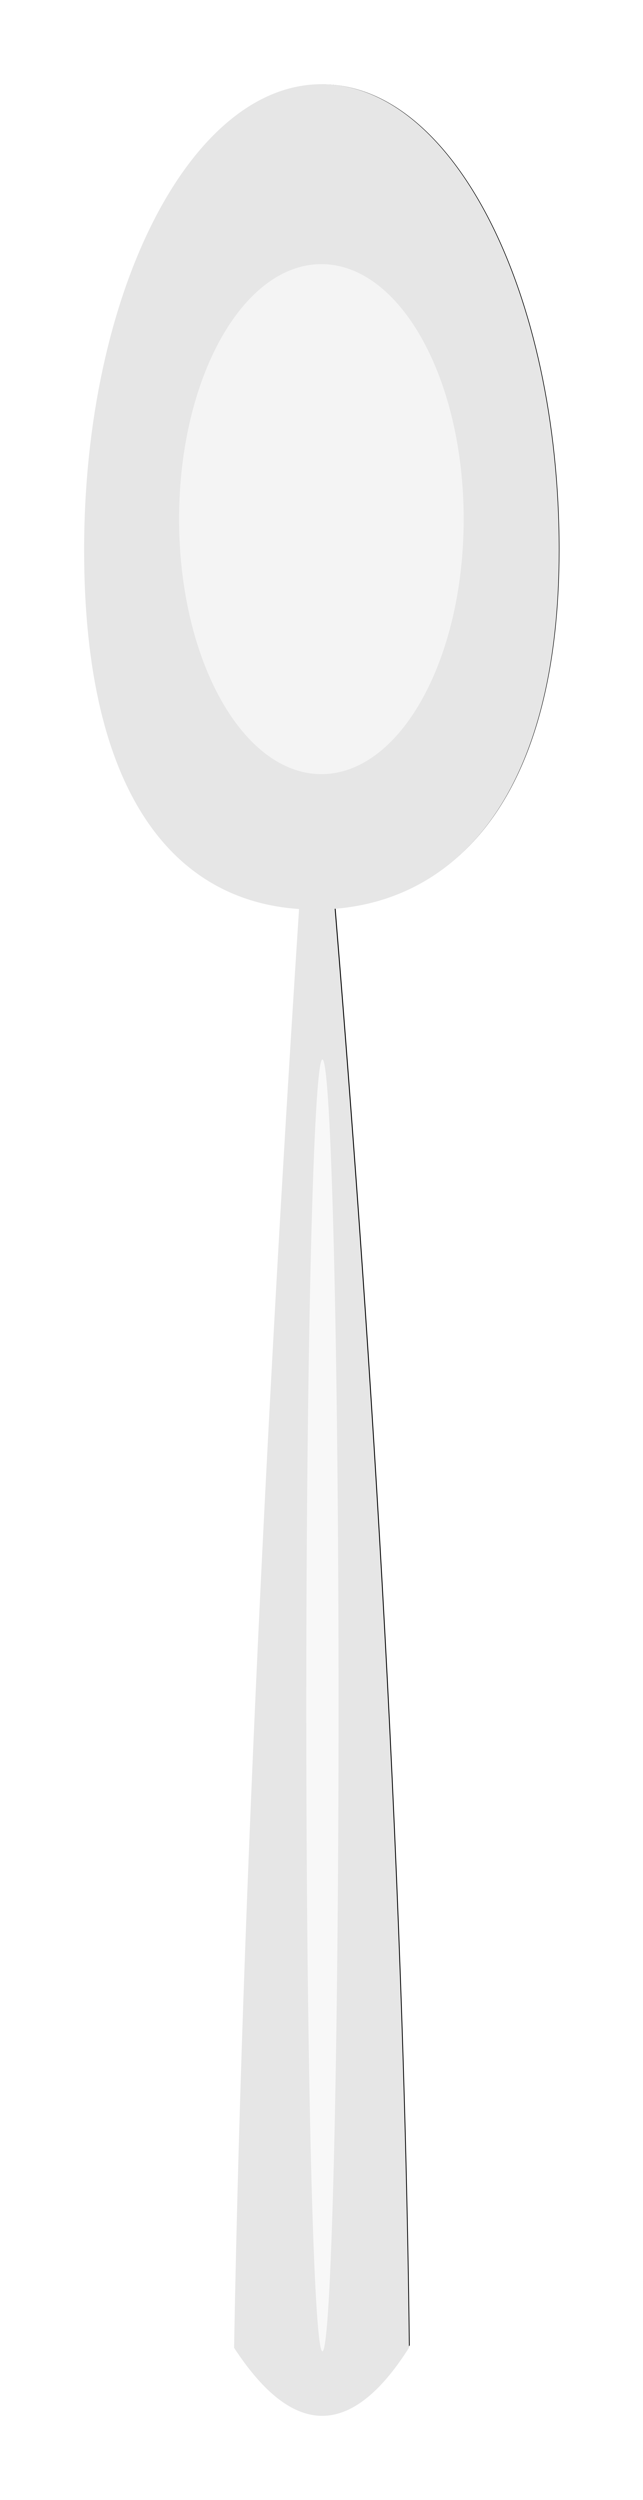<svg xmlns="http://www.w3.org/2000/svg" viewBox="0 0 86.277 335.11"><defs><filter id="a" height="1.072" width="1.354" color-interpolation-filters="sRGB" y="-.036" x="-.177"><feGaussianBlur stdDeviation="16.032"/></filter><filter id="b" height="1.398" width="1.398" color-interpolation-filters="sRGB" y="-.199" x="-.199"><feGaussianBlur stdDeviation="7.815"/></filter></defs><path d="M-322.85-61.915c-59.962 0-108.59 95.286-108.59 212.84 0 112.65 42.041 160.25 98.312 164.03-9.559 146.88-25.451 418.37-29.719 657.41 26.667 40.857 53.333 42.071 80 0-2.966-255.23-22.239-514.22-33.969-657.5 56.067-4.484 102.53-52.241 102.53-163.94 0-117.56-48.6-212.84-108.56-212.84z" transform="matrix(.293 0 0 .293 137.852 29.45)" filter="url(#a)"/><path d="M43.143 11.287c-17.59 0-31.857 27.953-31.857 62.44 0 33.048 12.333 47.012 28.84 48.118-2.804 43.088-7.466 122.73-8.718 192.851 7.822 11.986 15.645 12.342 23.468 0-.87-74.872-6.524-150.848-9.965-192.878 16.447-1.316 30.078-15.325 30.078-48.091 0-34.485-14.257-62.44-31.849-62.44z" fill="#e6e6e6"/><path d="M-780 270.93c0 26.036-21.107 47.143-47.143 47.143s-47.143-21.107-47.143-47.143 21.107-47.143 47.143-47.143S-780 244.894-780 270.93z" transform="matrix(.405 0 0 .725 378.115 -126.839)" opacity=".754" filter="url(#b)" fill="#fff"/><path d="M45.427 228.592c0 47.818-.97 86.579-2.165 86.579s-2.164-38.764-2.164-86.579c0-47.818.969-86.579 2.164-86.579s2.165 38.764 2.165 86.58z" opacity=".723" fill="#fff"/></svg>